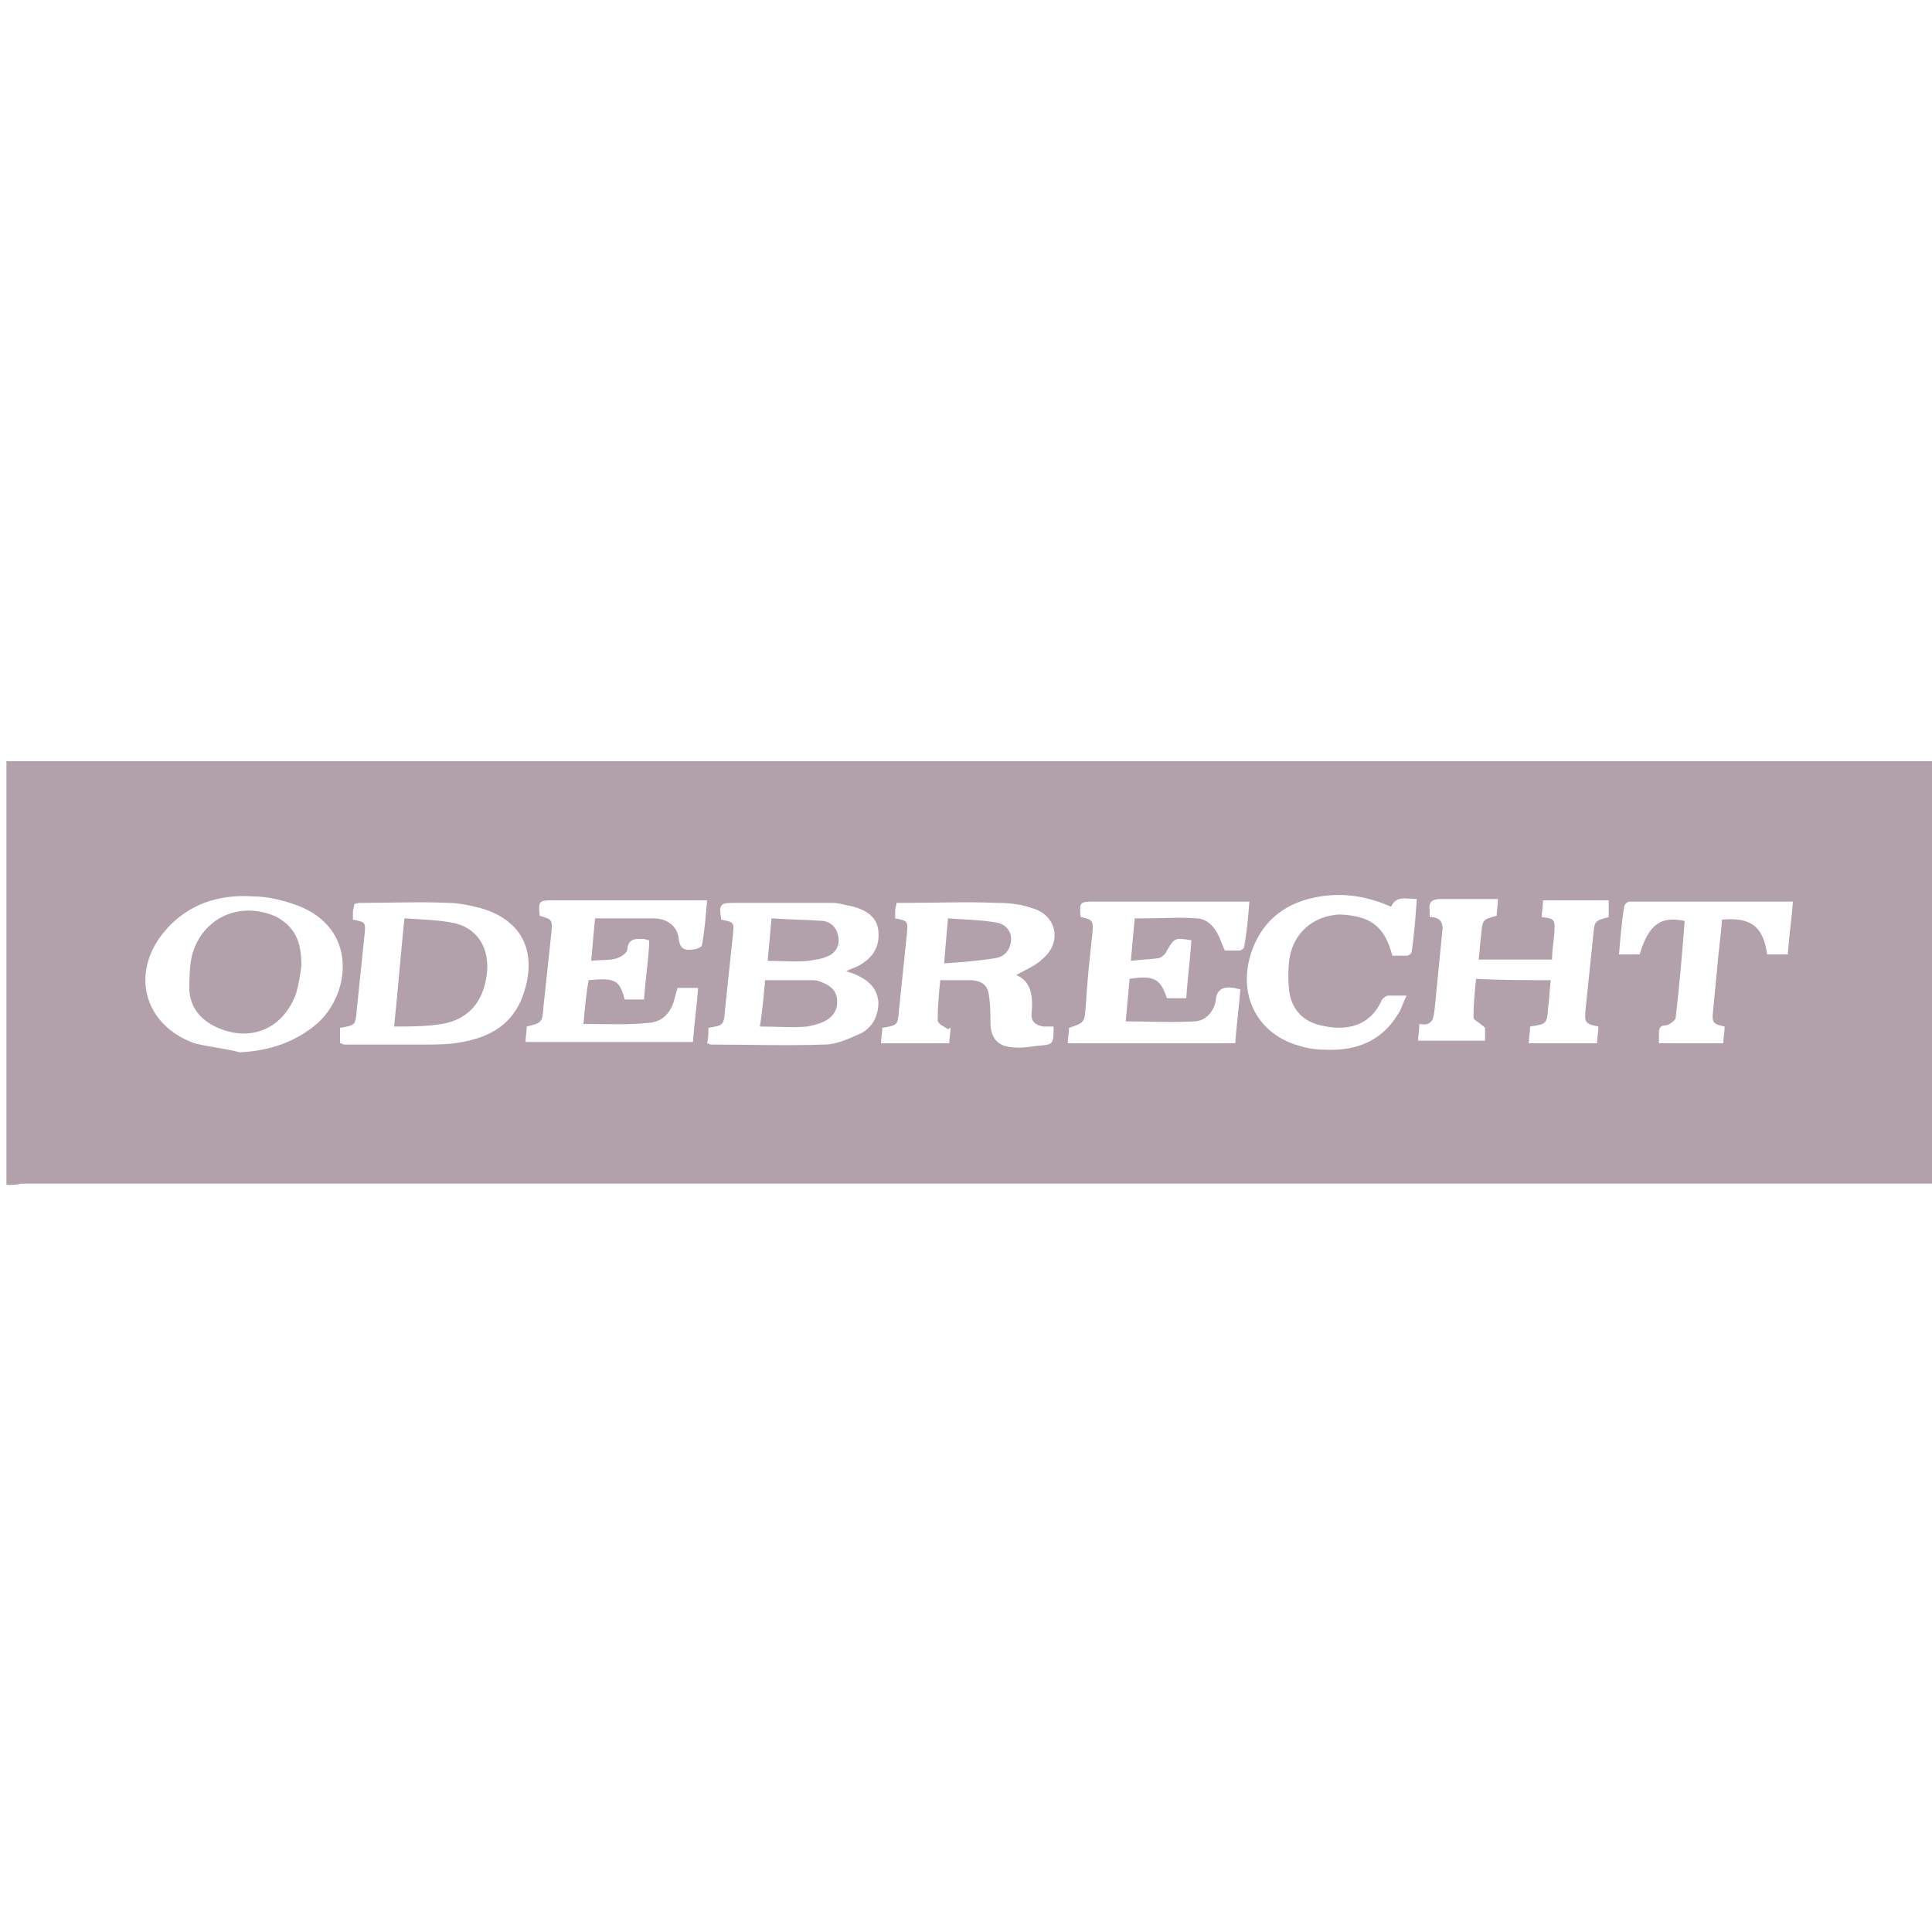 <?xml version="1.0" encoding="utf-8"?>
<!-- Generator: Adobe Illustrator 19.2.0, SVG Export Plug-In . SVG Version: 6.00 Build 0)  -->
<svg version="1.1" id="Camada_1" xmlns="http://www.w3.org/2000/svg" xmlns:xlink="http://www.w3.org/1999/xlink" x="0px" y="0px"
	 viewBox="0 0 150 150" style="enable-background:new 0 0 150 150;" xml:space="preserve">
<style type="text/css">
	.st0{fill:#B2A1AB;}
</style>
<g>
	<path class="st0" d="M0.5,92c0-11,0-21.9,0-32.9c49.9,0,99.7,0,149.6,0c0,0.3,0,0.6,0,0.9c0,10.3,0,20.6,0,31c0,0.3,0,0.6,0,0.9
		c-0.4,0-0.7,0-1.1,0c-49.1,0-98.3,0-147.4,0C1.3,92,0.9,92,0.5,92z M54.9,81c0.1,0,0.2,0.1,0.3,0.1c2.9,0,5.8,0.1,8.8,0
		c1,0,2-0.5,2.9-0.9c0.9-0.5,1.3-1.4,1.3-2.4c-0.1-1.1-0.8-1.7-1.7-2.1c-0.2-0.1-0.5-0.2-0.8-0.3c0.4-0.2,0.8-0.3,1.1-0.5
		c1-0.6,1.5-1.4,1.4-2.6c-0.1-1.1-0.9-1.6-1.9-1.9c-0.6-0.1-1.1-0.3-1.7-0.3c-2.5,0-5.1,0-7.6,0c-1.1,0-1.2,0.1-1,1.3
		c1,0.2,1,0.2,0.9,1.2c-0.2,1.9-0.4,3.8-0.6,5.7c-0.1,1.3-0.1,1.3-1.3,1.5C55,80.2,55,80.6,54.9,81z M120.4,76.1
		c-0.1,0.8-0.1,1.4-0.2,2.1c-0.1,1.3-0.1,1.3-1.4,1.5c0,0.4-0.1,0.8-0.1,1.3c1.8,0,3.5,0,5.3,0c0-0.5,0.1-0.9,0.1-1.3
		c-1-0.2-1.1-0.3-1-1.3c0.2-1.9,0.4-3.9,0.6-5.8c0.1-1.1,0.1-1.1,1.2-1.4c0-0.4,0-0.8,0-1.3c-1.7,0-3.4,0-5.1,0
		c0,0.5-0.1,0.9-0.1,1.3c0.5,0.1,1,0,1,0.7c0,0.9-0.2,1.7-0.2,2.6c-1.9,0-3.8,0-5.7,0c0.1-0.7,0.1-1.3,0.2-1.9
		c0.1-1.2,0.1-1.2,1.2-1.5c0-0.4,0.1-0.8,0.1-1.3c-1.5,0-2.9,0-4.4,0c-0.7,0-1,0.2-0.9,0.9c0,0.1,0,0.3,0,0.5c0.6,0,1,0.2,1,0.9
		c-0.2,2-0.4,4.1-0.6,6.1c-0.1,0.8-0.1,1.5-1.2,1.3c0,0.5-0.1,0.9-0.1,1.3c1.8,0,3.4,0,5.2,0c0-0.4,0-0.9,0-1
		c-0.4-0.4-0.9-0.6-0.9-0.8c0-1,0.1-2,0.2-3C116.6,76.1,118.4,76.1,120.4,76.1z M45.3,79.5c0.1-1.1,0.2-2.3,0.4-3.4
		c2.1-0.2,2.4,0,2.8,1.5c0.5,0,1,0,1.5,0c0.1-1.4,0.3-2.8,0.4-4.2c0-0.1,0-0.2,0-0.4c-0.2,0-0.3-0.1-0.4-0.1c-0.6,0-1.2-0.1-1.3,0.8
		c0,0.3-0.5,0.6-0.8,0.7c-0.6,0.2-1.3,0.1-2,0.2c0.1-1.2,0.2-2.2,0.3-3.3c1.5,0,3,0,4.5,0c1.1,0,1.9,0.6,2,1.6
		c0.1,0.9,0.6,0.9,1.2,0.8c0.2,0,0.6-0.2,0.6-0.3c0.2-1.1,0.3-2.3,0.4-3.5c-0.4,0-0.7,0-0.9,0c-3.7,0-7.4,0-11.1,0
		c-1.1,0-1.1,0.1-1,1.2c1,0.3,1,0.3,0.9,1.4c-0.2,1.9-0.4,3.7-0.6,5.6c-0.1,1.3-0.1,1.3-1.3,1.6c0,0.4-0.1,0.8-0.1,1.2
		c4.4,0,8.7,0,13,0c0.1-1.4,0.3-2.8,0.4-4.2c-0.6,0-1.1,0-1.6,0c-0.1,0.4-0.2,0.7-0.3,1.1c-0.3,0.9-0.9,1.5-1.8,1.6
		C48.8,79.6,47,79.5,45.3,79.5z M95.1,73.8c0.3,0,0.7,0,1.1,0c0.2,0,0.4-0.2,0.4-0.3c0.2-1.1,0.3-2.2,0.4-3.5c-0.4,0-0.7,0-1,0
		c-3.7,0-7.4,0-11.1,0c-1.1,0-1.1,0.1-1,1.2c1,0.2,1,0.3,0.9,1.4c-0.2,1.8-0.4,3.7-0.5,5.5c-0.1,1.3-0.1,1.3-1.3,1.7
		c0,0.4-0.1,0.8-0.1,1.2c4.4,0,8.7,0,13,0c0.1-1.4,0.3-2.8,0.4-4.2c-0.2,0-0.4-0.1-0.5-0.1c-0.7-0.1-1.3,0-1.4,0.9
		c-0.1,0.9-0.8,1.7-1.7,1.7c-1.7,0.1-3.5,0-5.3,0c0.1-1.1,0.2-2.2,0.3-3.3c1.9-0.3,2.4,0,2.9,1.5c0.5,0,1,0,1.5,0
		c0.1-1.5,0.3-3,0.4-4.5c-1.3-0.2-1.3-0.2-1.9,0.8c-0.1,0.3-0.5,0.6-0.7,0.6c-0.7,0.1-1.3,0.1-2.1,0.2c0.1-1.2,0.2-2.2,0.3-3.3
		c0.4,0,0.7,0,0.9,0c1.3,0,2.6-0.1,3.9,0c0.5,0,1,0.3,1.3,0.7C94.7,72.6,94.8,73.2,95.1,73.8z M81.8,79.7c-0.3,0-0.6,0-0.8,0
		c-0.6-0.1-1-0.4-0.9-1.1c0.1-1.2,0-2.4-1.2-2.9c0.7-0.4,1.5-0.7,2.1-1.3c1.5-1.3,1-3.4-0.9-3.9c-0.8-0.3-1.8-0.4-2.7-0.4
		c-2.4-0.1-4.7,0-7.1,0c-0.2,0-0.5,0-0.7,0c0,0.2-0.1,0.4-0.1,0.6c0,0.2,0,0.4,0,0.6c1,0.2,1,0.2,0.9,1.3c-0.2,1.9-0.4,3.9-0.6,5.8
		c-0.1,1.2-0.1,1.2-1.3,1.4c0,0.4-0.1,0.8-0.1,1.2c1.8,0,3.5,0,5.3,0c0-0.4,0.1-0.8,0.1-1.2c-0.1,0-0.1,0.1-0.2,0.1
		c-0.3-0.2-0.8-0.4-0.8-0.7c0-1,0.1-2.1,0.2-3.1c0.7,0,1.3,0,1.8,0c0.2,0,0.4,0,0.7,0c0.8,0.1,1.2,0.4,1.3,1.3
		c0.1,0.7,0.1,1.4,0.1,2c0,1.1,0.5,1.8,1.6,1.9c0.6,0.1,1.3,0,2-0.1C81.8,81.1,81.8,81.1,81.8,79.7z M26.4,81c0.2,0,0.2,0.1,0.3,0.1
		c2.1,0,4.1,0,6.2,0c1,0,2,0,3-0.2c2.2-0.4,3.9-1.4,4.7-3.6c1.1-3.1,0.2-5.8-3.3-6.8c-0.8-0.2-1.7-0.4-2.5-0.4c-2.2-0.1-4.5,0-6.7,0
		c-0.2,0-0.4,0-0.6,0.1c0,0.2-0.1,0.4-0.1,0.6c0,0.2,0,0.4,0,0.6c1,0.2,1,0.2,0.9,1.2c-0.2,1.9-0.4,3.9-0.6,5.8
		c-0.1,1.2-0.1,1.2-1.3,1.4C26.4,80.2,26.4,80.6,26.4,81z M18.6,81.7c2.3-0.1,4.4-0.8,6.1-2.3c2.5-2.3,3.1-7.3-1.6-9.1
		c-1.1-0.4-2.3-0.7-3.4-0.7c-2.7-0.2-5.2,0.6-7,2.8c-2.6,3.2-1.5,7.2,2.4,8.6C16.3,81.3,17.5,81.4,18.6,81.7z M108.1,74.2
		c0.4,0,0.8,0,1.1,0c0.2,0,0.4-0.2,0.4-0.3c0.2-1.3,0.3-2.7,0.4-4.1c-0.8,0-1.6-0.3-2,0.6c-1.8-0.8-3.6-1.1-5.5-0.8
		c-2.5,0.4-4.4,1.7-5.3,4.2c-1.2,3.4,0.4,6.5,3.7,7.4c0.6,0.2,1.3,0.3,2,0.3c2.3,0.1,4.3-0.6,5.6-2.7c0.3-0.4,0.4-0.9,0.7-1.5
		c-0.6,0-1,0-1.4,0c-0.2,0-0.4,0.2-0.5,0.3c-0.9,2.1-2.8,2.5-4.8,2c-1.3-0.3-2.2-1.2-2.4-2.6c-0.1-0.8-0.1-1.7,0-2.5
		c0.3-2.1,1.9-3.4,3.9-3.5C106.4,71.1,107.5,71.9,108.1,74.2z M137.2,74.1c0.6,0,1.1,0,1.6,0c0.1-1.4,0.3-2.7,0.4-4.1
		c-4.3,0-8.5,0-12.7,0c-0.1,0-0.4,0.2-0.4,0.4c-0.2,1.2-0.3,2.5-0.4,3.7c0.6,0,1.1,0,1.6,0c0.7-2.3,1.6-3,3.5-2.6
		c-0.2,2.5-0.4,5-0.7,7.5c0,0.2-0.4,0.5-0.7,0.6c-0.5,0-0.6,0.2-0.6,0.6c0,0.2,0,0.5,0,0.8c1.7,0,3.3,0,5,0c0-0.4,0.1-0.9,0.1-1.3
		c-0.9-0.2-1-0.3-0.9-1.2c0.1-1,0.2-2.1,0.3-3.1c0.1-1.3,0.3-2.7,0.4-4C135.9,71.2,136.9,71.9,137.2,74.1z"/>
	<path class="st0" d="M59.4,76.1c1.3,0,2.5,0,3.7,0c0.3,0,0.6,0.1,0.8,0.2c0.7,0.3,1.1,0.7,1.1,1.5c0,0.7-0.4,1.2-1,1.5
		c-0.4,0.2-0.9,0.3-1.3,0.4c-1.2,0.1-2.4,0-3.7,0C59.2,78.4,59.3,77.3,59.4,76.1z"/>
	<path class="st0" d="M59.6,74.6c0.1-1.1,0.2-2.1,0.3-3.3c1.3,0.1,2.7,0.1,4,0.2c0.7,0.1,1.1,0.6,1.2,1.3c0.1,0.7-0.3,1.3-1,1.5
		c-0.4,0.2-0.9,0.2-1.3,0.3C61.7,74.7,60.7,74.6,59.6,74.6z"/>
	<path class="st0" d="M73.3,74.8c0.1-1.3,0.2-2.3,0.3-3.5c1.2,0.1,2.4,0.1,3.6,0.3c0.9,0.1,1.3,0.7,1.3,1.3c0,0.7-0.4,1.4-1.3,1.5
		C76,74.6,74.7,74.7,73.3,74.8z"/>
	<path class="st0" d="M30.6,79.7c0.3-2.9,0.5-5.5,0.8-8.4c1.3,0.1,2.7,0.1,4,0.4c1.9,0.5,2.8,2.3,2.3,4.5c-0.4,1.9-1.6,3-3.4,3.3
		C33.1,79.7,31.9,79.7,30.6,79.7z"/>
	<path class="st0" d="M23.4,75c-0.1,0.7-0.2,1.4-0.4,2.1c-1,2.8-3.6,3.9-6.3,2.6c-1.2-0.6-1.9-1.5-2-2.8c0-0.9,0-1.8,0.2-2.7
		c0.8-3,3.8-4.3,6.6-3C23.1,72.1,23.4,73.4,23.4,75z"/>
</g>
</svg>
